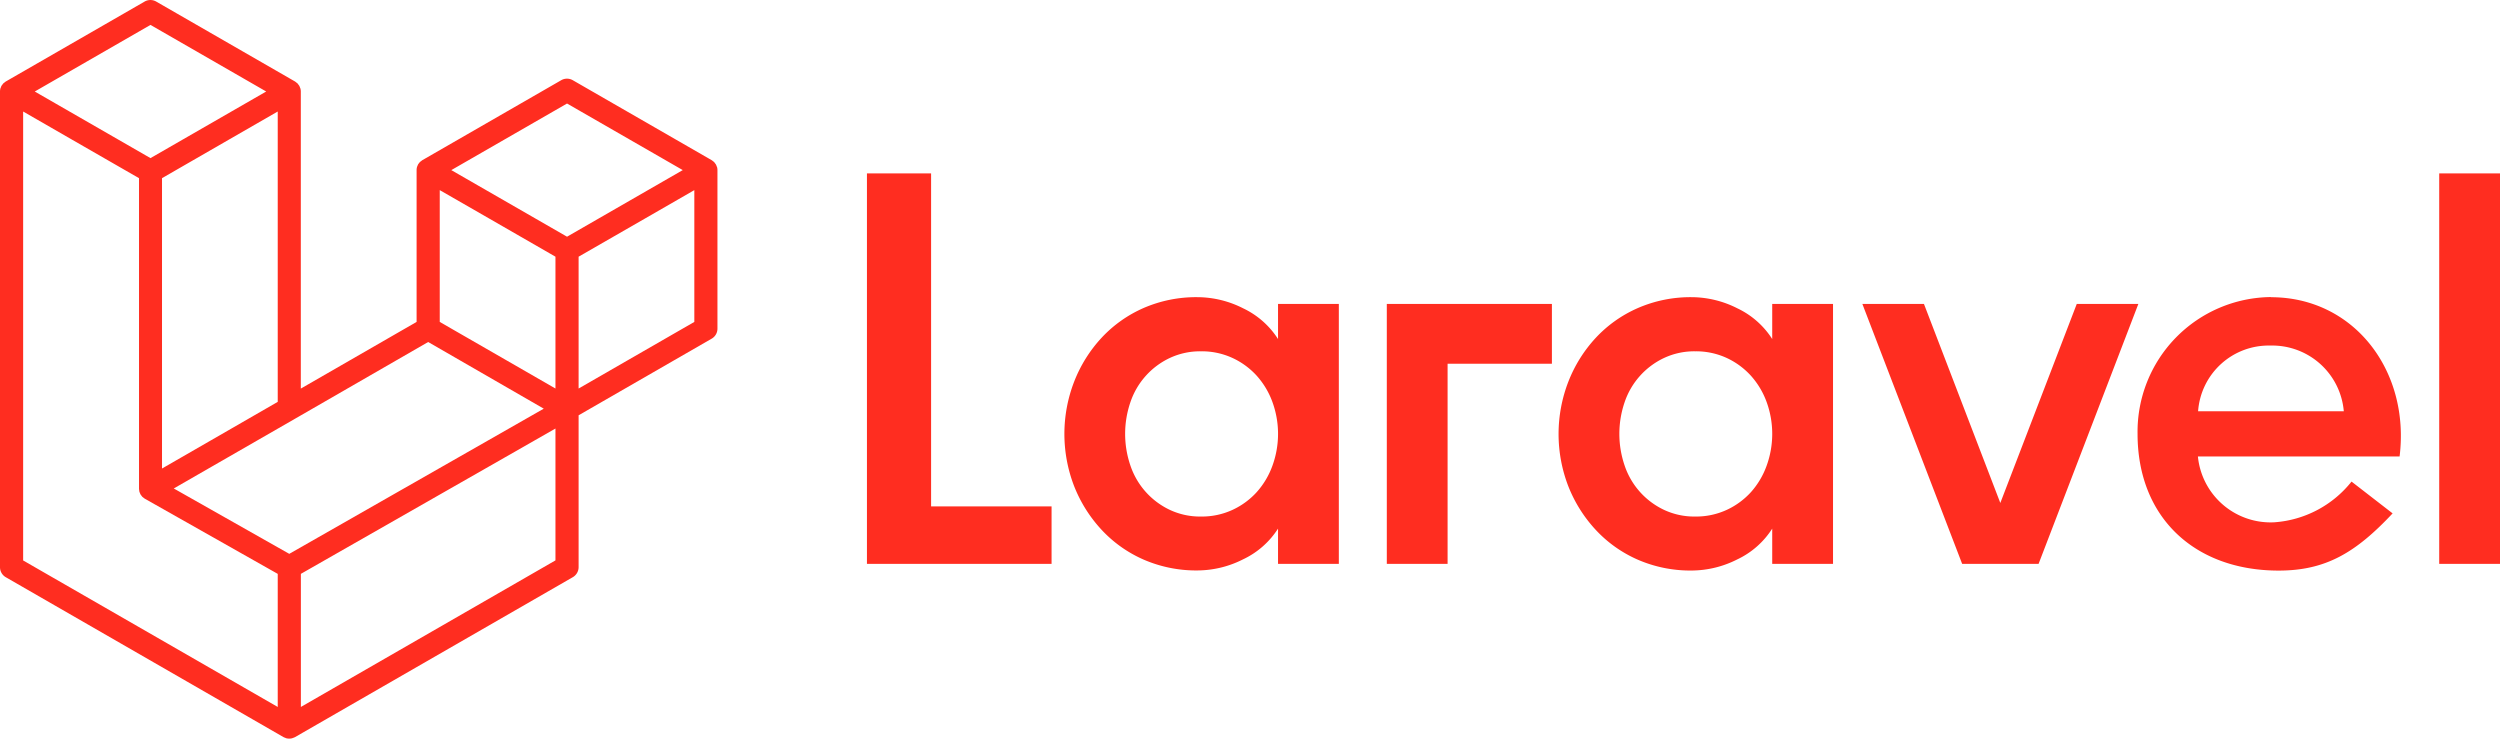 <svg xmlns="http://www.w3.org/2000/svg" width="118.82" height="35.104" viewBox="0 0 118.82 35.104">
  <g id="laravel_logo_" data-name="laravel logo " transform="translate(-229.504 -1093.227)">
    <path id="logomark.min" d="M34.08,7.942a.556.556,0,0,1,.019.144V15.62a.549.549,0,0,1-.276.477L27.5,19.738v7.217a.551.551,0,0,1-.275.477l-13.2,7.6a.59.59,0,0,1-.1.04c-.012,0-.024.012-.037.015a.553.553,0,0,1-.282,0c-.015,0-.029-.012-.043-.018a.572.572,0,0,1-.091-.037l-13.2-7.6A.55.55,0,0,1,0,26.955V4.35a.562.562,0,0,1,.019-.144c0-.016.014-.03.019-.046a.541.541,0,0,1,.035-.085.514.514,0,0,1,.038-.049A.56.56,0,0,1,.16,3.962a.537.537,0,0,1,.054-.041.448.448,0,0,1,.06-.047h0l6.6-3.8a.551.551,0,0,1,.549,0l6.6,3.8h0a.673.673,0,0,1,.06.047.65.65,0,0,1,.054.041.643.643,0,0,1,.049.065.507.507,0,0,1,.037.049.574.574,0,0,1,.036.085c.005.016.015.03.019.047a.555.555,0,0,1,.019.144V18.469L19.8,15.3V8.084a.555.555,0,0,1,.019-.143c0-.016.014-.031.019-.047a.619.619,0,0,1,.036-.085c.01-.018.025-.032.037-.049A.565.565,0,0,1,19.96,7.7a.528.528,0,0,1,.054-.041.555.555,0,0,1,.06-.047h0l6.6-3.8a.55.55,0,0,1,.549,0l6.6,3.8a.606.606,0,0,1,.062.047c.017.014.037.026.053.041a.642.642,0,0,1,.049.065.415.415,0,0,1,.037.049.545.545,0,0,1,.036.085.393.393,0,0,1,.019.047ZM33,15.3V9.036l-2.31,1.33L27.5,12.2v6.266L33,15.3ZM26.4,26.637v-6.27l-3.138,1.792L14.3,27.274V33.6l12.1-6.966ZM1.1,5.3V26.637L13.2,33.6V27.275L6.878,23.7h0a25.853,25.853,0,0,0-.111-.085v0a.524.524,0,0,1-.045-.058.587.587,0,0,1-.041-.054v0a.438.438,0,0,1-.029-.069.406.406,0,0,1-.026-.062h0a.526.526,0,0,1-.011-.08.476.476,0,0,1-.008-.062h0V8.468L3.41,6.63,1.1,5.3ZM7.15,1.185,1.652,4.35l5.5,3.165,5.5-3.166-5.5-3.165Zm2.86,19.753L13.2,19.1V5.3l-2.31,1.33L7.7,8.468v13.8l2.31-1.33ZM26.95,4.92l-5.5,3.165,5.5,3.165,5.5-3.166ZM26.4,12.2l-3.191-1.837L20.9,9.036V15.3l3.19,1.836,2.31,1.33ZM13.749,26.323l8.064-4.6,4.031-2.3L20.35,16.255,14.025,19.9,8.259,23.216l5.489,3.107Z" transform="translate(229.504 1093.227)" fill="#ff2d20" fill-rule="evenodd"/>
    <path id="logotype.min" d="M3.382.917V16.744H9.108v2.73H.333V.917H3.382ZM19.871,8.79V7.12h2.89V19.475H19.871V17.8a3.984,3.984,0,0,1-1.657,1.458,4.835,4.835,0,0,1-2.16.53,6.273,6.273,0,0,1-2.572-.516,6.015,6.015,0,0,1-2-1.419,6.593,6.593,0,0,1-1.3-2.067,6.884,6.884,0,0,1,0-4.972,6.565,6.565,0,0,1,1.3-2.081,6.02,6.02,0,0,1,2-1.418A6.273,6.273,0,0,1,16.054,6.8a4.835,4.835,0,0,1,2.16.53A3.993,3.993,0,0,1,19.871,8.79Zm-.265,6.018a4.427,4.427,0,0,0,0-3.022,3.832,3.832,0,0,0-.742-1.246,3.594,3.594,0,0,0-1.154-.849,3.48,3.48,0,0,0-1.5-.318,3.4,3.4,0,0,0-1.485.318,3.587,3.587,0,0,0-1.868,2.095,4.648,4.648,0,0,0,0,3.022,3.594,3.594,0,0,0,1.869,2.1,3.379,3.379,0,0,0,1.484.318,3.471,3.471,0,0,0,1.5-.318,3.586,3.586,0,0,0,1.154-.849A3.829,3.829,0,0,0,19.606,14.808Zm5.435,4.666V7.12h7.847V9.964H27.93v9.511H25.041ZM43.359,8.79V7.12h2.89V19.475h-2.89V17.8A3.98,3.98,0,0,1,41.7,19.262a4.833,4.833,0,0,1-2.16.53,6.272,6.272,0,0,1-2.571-.516,6.014,6.014,0,0,1-2-1.419,6.593,6.593,0,0,1-1.3-2.067,6.888,6.888,0,0,1,0-4.972,6.565,6.565,0,0,1,1.3-2.081,6.02,6.02,0,0,1,2-1.418A6.272,6.272,0,0,1,39.542,6.8a4.835,4.835,0,0,1,2.16.53A3.985,3.985,0,0,1,43.359,8.79Zm-.265,6.018a4.438,4.438,0,0,0,0-3.022,3.832,3.832,0,0,0-.742-1.246A3.594,3.594,0,0,0,41.2,9.691a3.483,3.483,0,0,0-1.5-.318,3.394,3.394,0,0,0-1.485.318,3.591,3.591,0,0,0-1.869,2.095,4.654,4.654,0,0,0,0,3.022,3.59,3.59,0,0,0,1.869,2.1,3.385,3.385,0,0,0,1.485.318,3.473,3.473,0,0,0,1.5-.318,3.586,3.586,0,0,0,1.154-.849A3.829,3.829,0,0,0,43.094,14.808ZM57.834,7.12h2.927L56.019,19.475H52.386L47.643,7.12H50.57L54.2,16.581Zm9.23-.318c3.934,0,6.617,3.487,6.113,7.569H63.591A3.471,3.471,0,0,0,67.222,17.5a5.152,5.152,0,0,0,3.671-1.935l1.952,1.511c-1.746,1.863-3.175,2.719-5.413,2.719-4,0-6.709-2.53-6.709-6.5a6.4,6.4,0,0,1,6.339-6.5ZM63.6,12.224h6.925A3.414,3.414,0,0,0,67.04,9.1,3.363,3.363,0,0,0,63.6,12.224Zm11.46,7.251V.917h2.89V19.474Z" transform="translate(270.375 1100.551)" fill="#ff2d20" fill-rule="evenodd"/>
  </g>
</svg>
